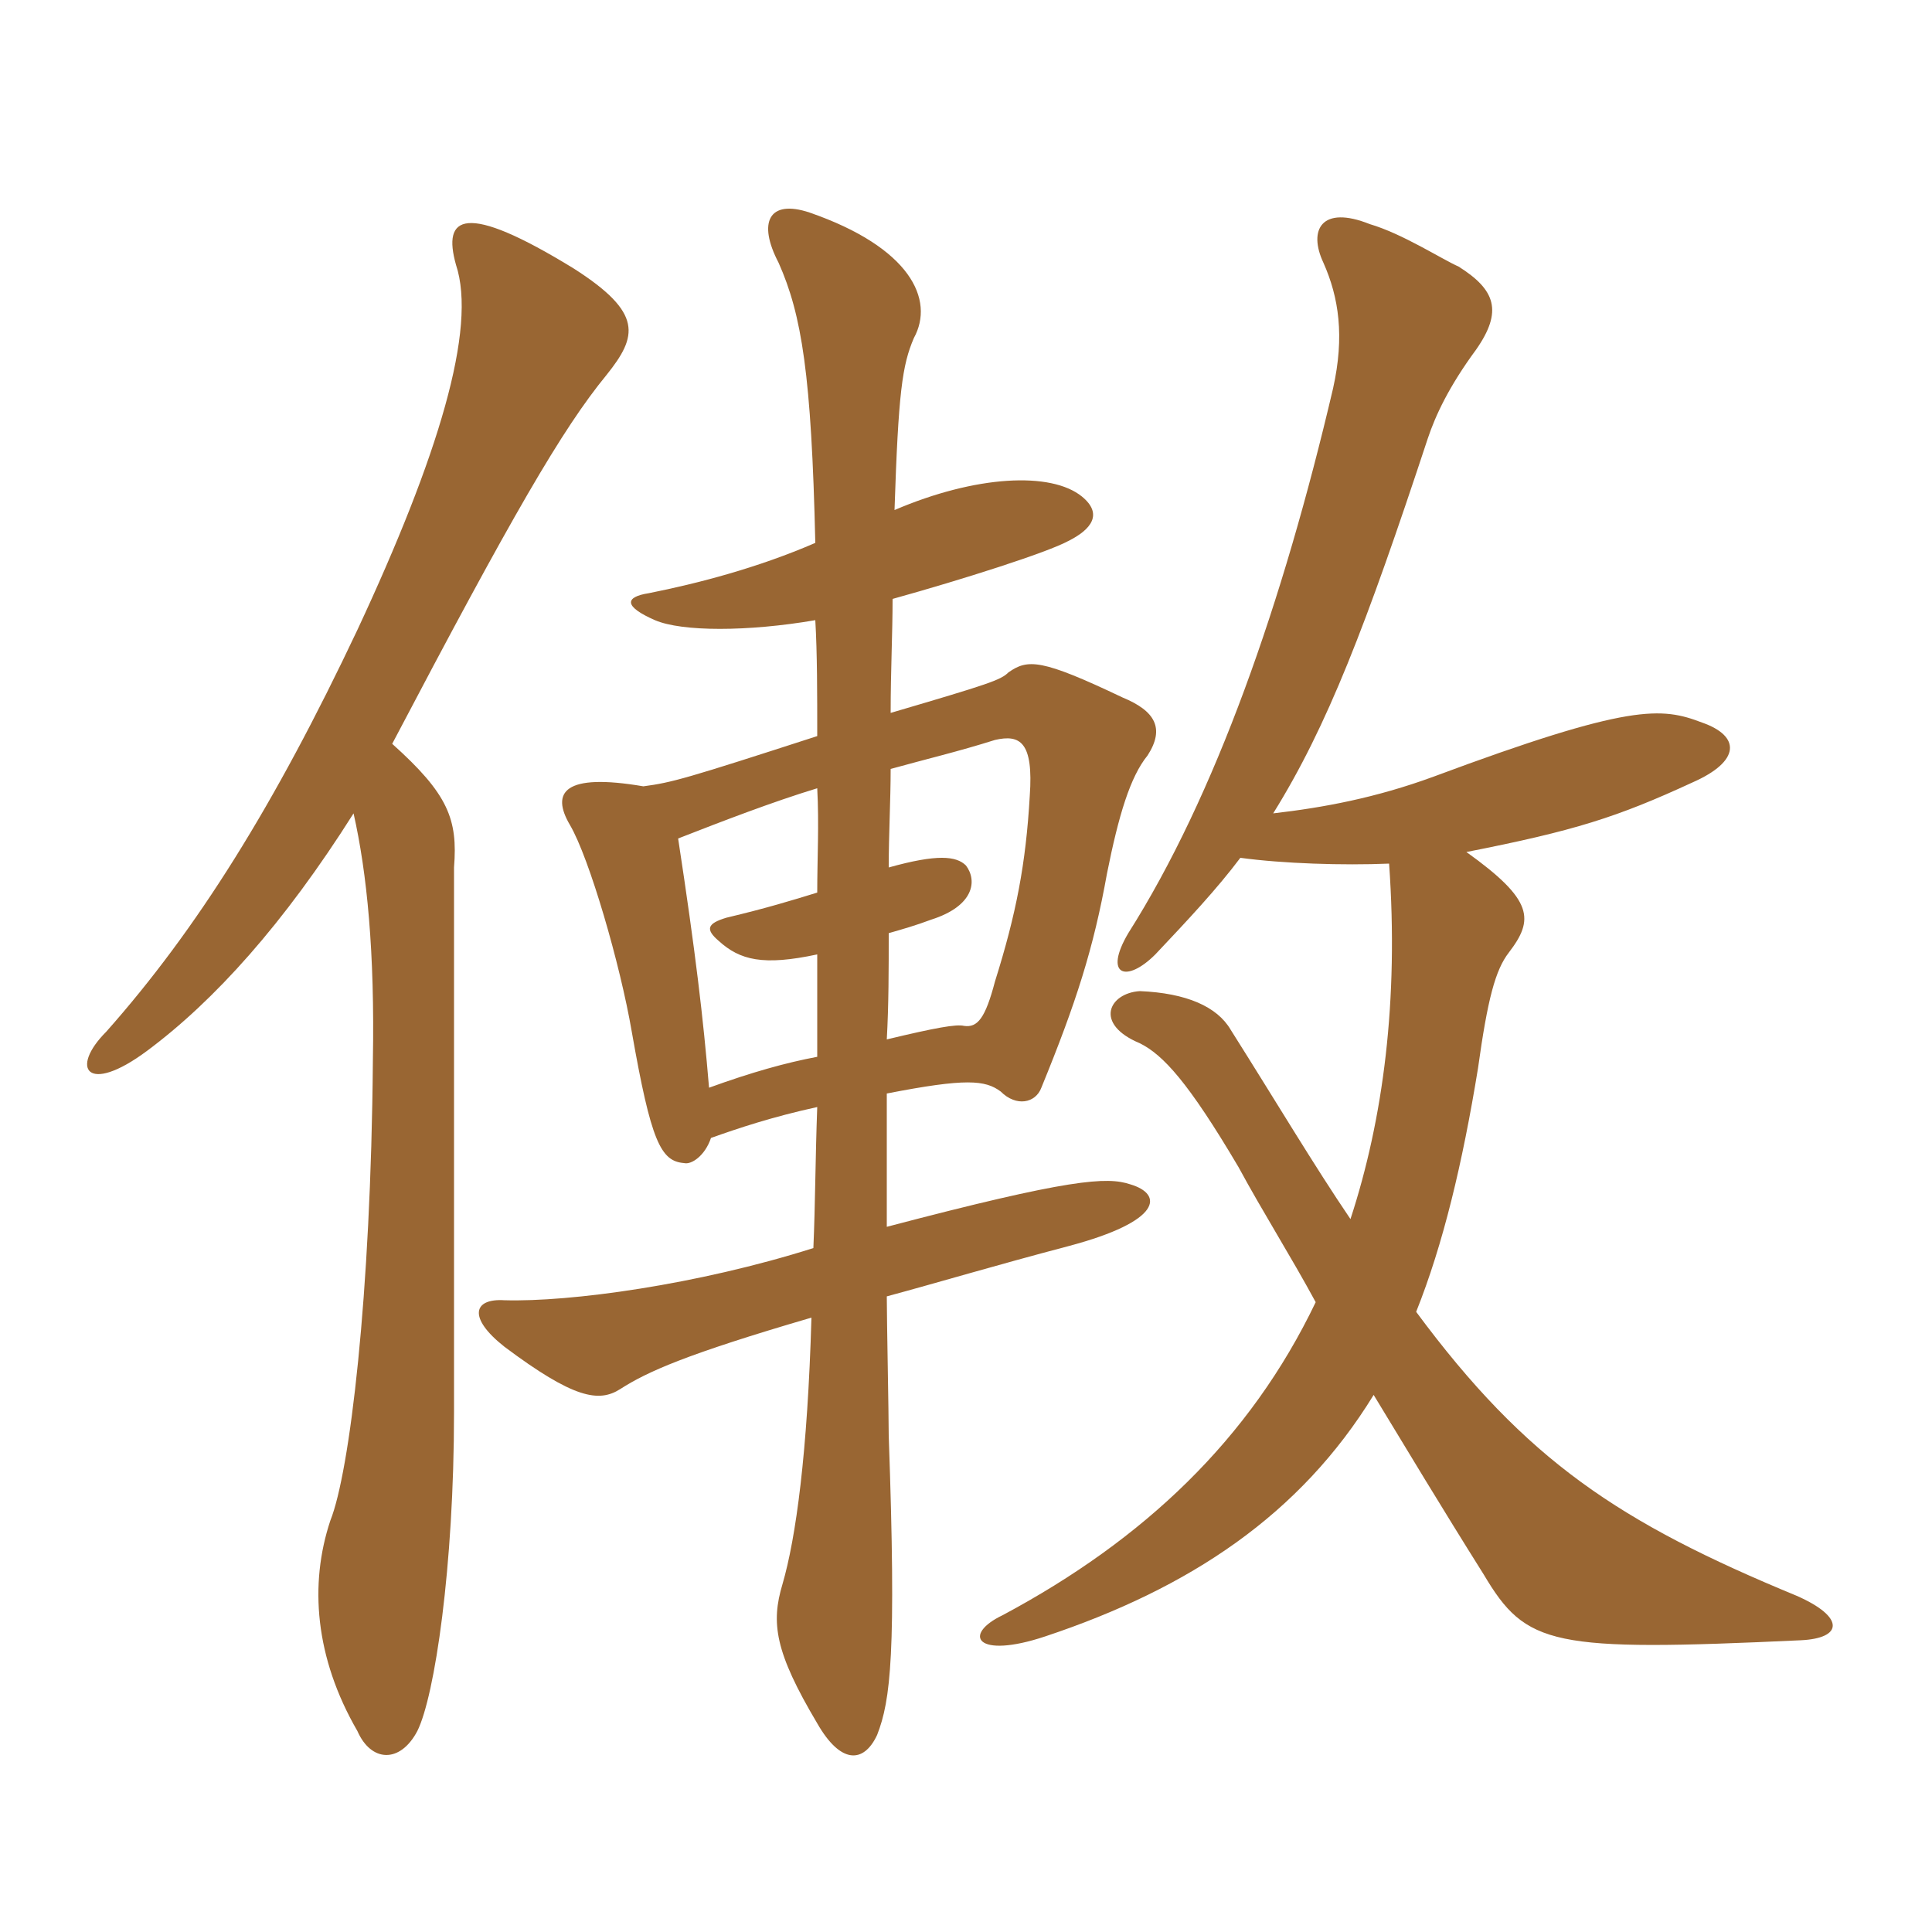 <svg xmlns="http://www.w3.org/2000/svg" xmlns:xlink="http://www.w3.org/1999/xlink" width="150" height="150"><path fill="#996633" padding="10" d="M63.30 48.15C63.45 50.70 63.45 53.85 63.45 57.15C53.25 60.45 52.20 60.75 49.95 61.05C43.80 60 42.75 61.50 44.25 64.05C45.75 66.60 48.15 74.85 49.05 80.10C50.55 88.65 51.30 90.15 53.10 90.30C53.70 90.45 54.75 89.70 55.20 88.35C57.30 87.60 60 86.70 63.45 85.95C63.30 90 63.30 93.45 63.15 96.90C54.15 99.75 44.25 101.10 39.15 100.95C36.75 100.80 36.30 102.30 39.15 104.55C44.55 108.60 46.50 108.90 48.15 107.85C50.25 106.50 53.25 105.15 63 102.30C62.70 112.80 61.80 119.40 60.75 123C59.85 126 60.15 128.25 63.45 133.80C65.25 136.95 67.05 136.95 68.10 134.70C69.15 132 69.60 128.40 69 111.45C69 109.80 68.85 102.45 68.85 100.65C72.75 99.60 77.25 98.25 82.95 96.75C90.30 94.80 90.30 92.70 87.75 91.95C85.95 91.35 83.10 91.50 68.85 95.25C68.85 91.95 68.85 88.35 68.85 84.90C75 83.70 76.50 83.85 77.70 84.75C78.90 85.95 80.40 85.65 80.85 84.45C83.55 77.85 84.90 73.65 85.95 67.80C86.85 63.30 87.75 60.30 89.10 58.65C90.45 56.55 89.70 55.20 87.15 54.15C80.85 51.15 79.80 51.15 78.30 52.20C77.70 52.80 76.80 53.10 69.15 55.35C69.15 52.05 69.30 49.20 69.30 46.50C74.70 45 81.30 42.90 82.95 42C84.75 41.10 85.65 39.90 84 38.55C81.60 36.60 75.75 36.90 69.45 39.60C69.75 30.45 70.05 28.35 70.95 26.25C72.60 23.25 70.65 19.20 62.85 16.50C59.70 15.45 58.80 17.25 60.45 20.40C62.25 24.45 63 29.10 63.30 42.15C58.80 44.10 54.15 45.30 50.40 46.05C48.45 46.35 48.45 47.10 50.85 48.15C52.95 49.05 58.05 49.05 63.30 48.15ZM69 67.35C69 64.80 69.15 62.10 69.15 59.70C71.85 58.95 74.40 58.35 77.25 57.45C79.20 57 80.25 57.60 79.95 61.80C79.65 67.05 78.90 70.95 77.25 76.20C76.50 79.05 75.90 79.80 74.85 79.65C74.25 79.50 72.60 79.80 68.85 80.70C69 78 69 75.30 69 72.45C70.05 72.15 71.10 71.85 72.30 71.40C75.60 70.35 75.90 68.40 75 67.20C74.25 66.45 72.75 66.30 69 67.35ZM63.45 74.10C63.45 76.80 63.45 79.50 63.45 82.05C61.05 82.50 58.35 83.25 55.05 84.45C54.60 79.05 54 73.95 52.65 65.10C56.10 63.75 60 62.25 63.45 61.20C63.60 64.05 63.45 66.60 63.45 69.30C61.50 69.90 59.55 70.50 56.40 71.25C54.90 71.70 54.75 72.15 55.80 73.05C57.45 74.55 59.25 75 63.45 74.10ZM107.85 67.05C108.60 77.70 107.40 86.85 104.85 94.65C102 90.45 99.15 85.65 95.55 79.95C94.50 78.15 92.10 77.10 88.50 76.95C86.10 77.10 84.90 79.50 88.50 81C90.30 81.90 92.25 84 96.15 90.60C98.10 94.20 100.20 97.50 102.15 101.10C97.05 111.75 88.80 119.55 77.85 125.40C74.70 126.90 75.75 128.85 81.15 127.05C92.40 123.30 100.95 117.60 106.65 108.30C109.20 112.50 111.90 117 115.20 122.25C118.50 127.80 120.45 128.25 139.80 127.35C143.10 127.20 143.25 125.55 139.50 123.90C125.70 118.20 118.50 113.40 109.95 101.85C112.05 96.60 113.55 90.30 114.75 82.95C115.50 77.55 116.10 75.30 117.15 73.95C119.10 71.40 119.10 69.90 113.85 66.15C122.25 64.50 125.55 63.45 131.40 60.75C135.15 59.10 135.15 57.15 132.15 56.10C129 54.90 126.60 54.60 111.30 60.30C106.80 61.95 102.75 62.70 98.85 63.15C103.05 56.40 106.05 48.60 110.85 34.05C111.45 32.25 112.50 30 114.60 27.15C116.70 24.15 116.10 22.50 113.25 20.70C111.90 20.10 108.90 18.15 106.35 17.40C102.60 15.90 101.55 17.85 102.75 20.40C103.95 23.10 104.40 26.10 103.50 30.15C99.60 46.80 94.35 61.80 87.60 72.45C85.65 75.75 87.45 76.35 89.70 74.10C92.25 71.40 94.50 69 96.30 66.60C99.60 67.05 104.25 67.20 107.85 67.05ZM30.45 57.75C39.75 40.05 43.65 33.30 47.10 29.10C49.50 26.10 49.95 24.30 44.55 20.85C36 15.60 34.35 16.80 35.40 20.55C37.05 25.50 34.05 35.40 27.75 48.90C21.30 62.55 15.30 72.15 8.25 80.10C5.40 82.95 6.75 85.05 11.40 81.60C16.65 77.70 22.05 71.70 27.45 63.15C28.50 67.80 29.10 73.95 28.95 82.35C28.80 100.65 27.15 114.30 25.65 118.05C24 123 24.45 128.70 27.75 134.40C28.80 136.80 31.05 136.95 32.40 134.40C33.75 131.70 35.25 121.65 35.25 109.65C35.25 102.75 35.25 69.45 35.25 67.35C35.55 63.60 34.80 61.65 30.45 57.75Z"/></svg>